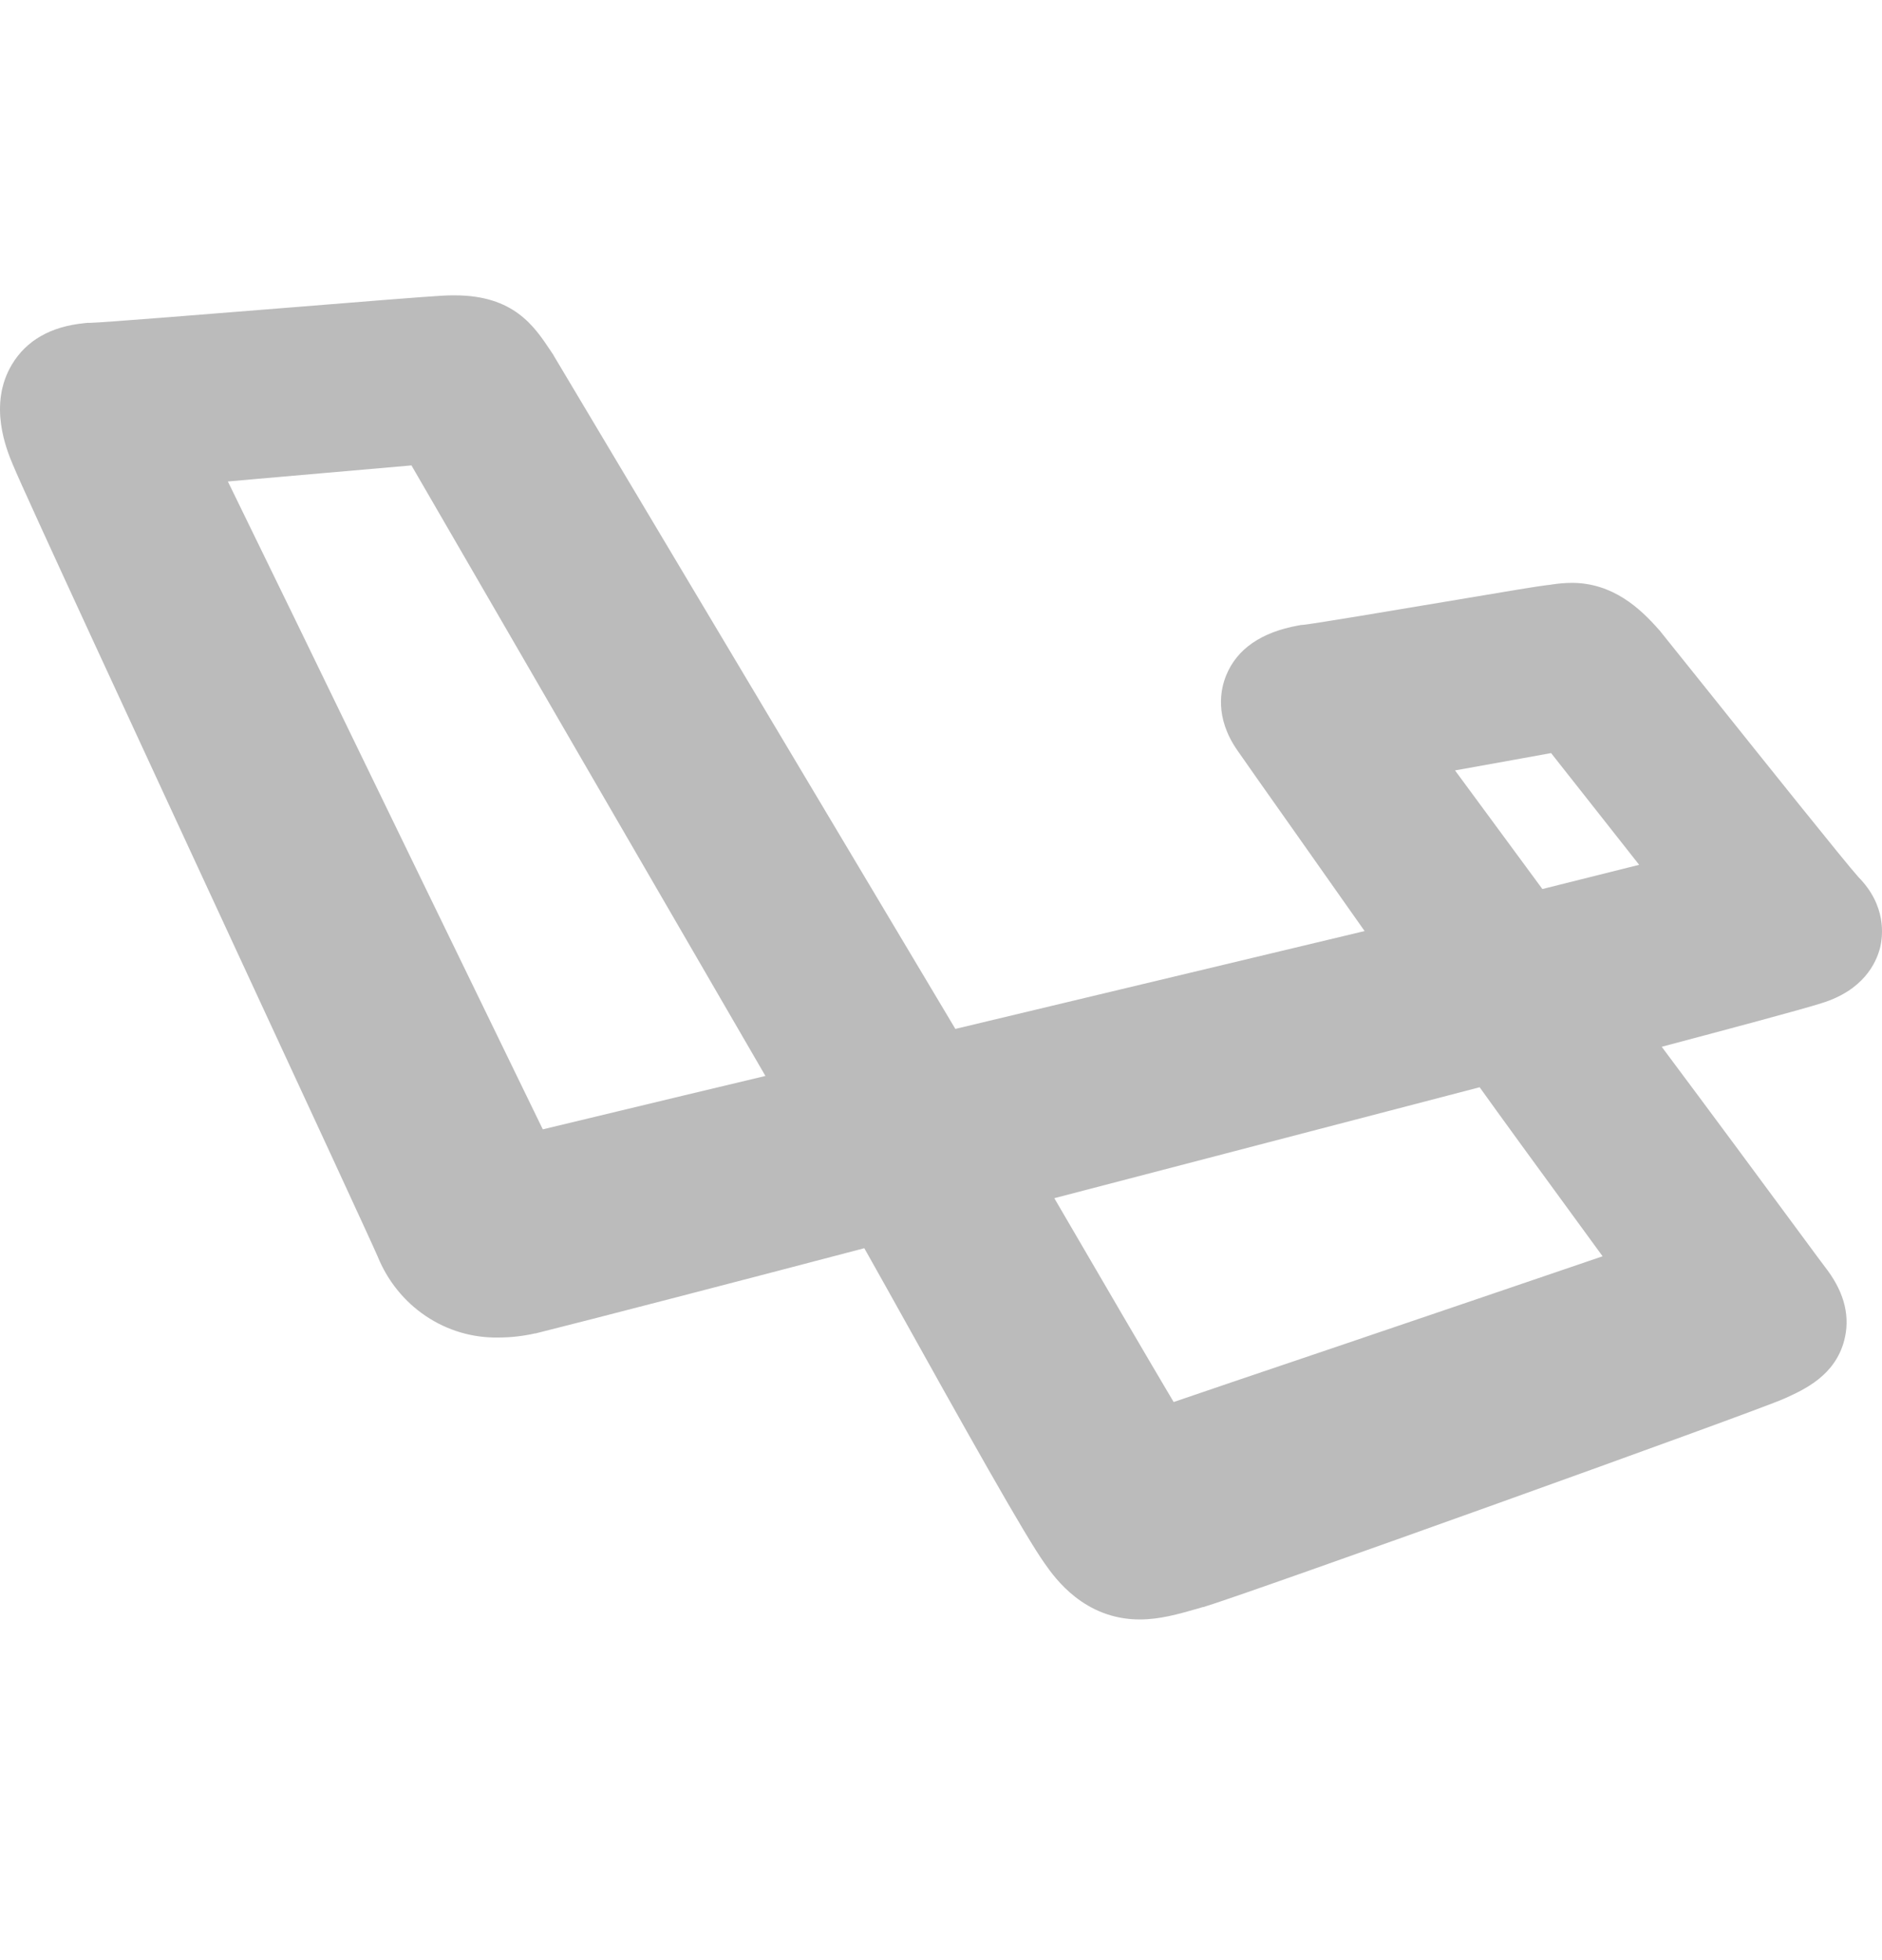 <svg xmlns="http://www.w3.org/2000/svg" viewBox="0 0 24 25" width="24" height="25" fill="#bbb">
	<path d="M23.698 11.185C23.544 11.016 22.441 9.636 21.846 8.892C21.53 8.497 21.28 8.185 21.175 8.055L21.167 8.044L21.157 8.034C20.913 7.755 20.565 7.434 20.043 7.434C19.958 7.435 19.873 7.442 19.789 7.455C19.772 7.458 19.754 7.461 19.735 7.462C19.62 7.475 19.264 7.534 18.416 7.677C17.76 7.787 16.77 7.954 16.62 7.969L16.587 7.972L16.555 7.978C16.086 8.063 15.775 8.276 15.638 8.611C15.565 8.787 15.487 9.146 15.775 9.564C15.847 9.67 16.096 10.022 16.523 10.627C16.807 11.03 17.126 11.482 17.402 11.875L12.183 13.123L7.062 4.537L7.053 4.52L7.042 4.505L7.021 4.473C6.812 4.159 6.551 3.767 5.798 3.767C5.745 3.767 5.69 3.767 5.628 3.772C5.413 3.784 4.624 3.847 3.712 3.921C2.704 4.002 1.326 4.113 1.147 4.118H1.112L1.075 4.122C0.647 4.164 0.336 4.342 0.152 4.649C-0.155 5.162 0.085 5.738 0.164 5.927C0.322 6.31 1.761 9.414 3.029 12.154C3.873 13.974 4.744 15.857 4.815 16.023C4.941 16.335 5.155 16.601 5.431 16.786C5.706 16.971 6.03 17.066 6.359 17.059C6.515 17.059 6.67 17.041 6.822 17.007H6.831L6.841 17.004C7.491 16.842 9.552 16.307 11.022 15.92C11.111 16.08 11.205 16.248 11.303 16.421C12.331 18.268 13.08 19.605 13.326 19.946C13.453 20.128 13.828 20.655 14.534 20.655C14.79 20.655 15.024 20.588 15.272 20.517L15.343 20.496H15.346H15.349C15.843 20.352 22.413 17.994 22.749 17.84L22.759 17.836C23.014 17.72 23.4 17.545 23.518 17.097C23.595 16.803 23.526 16.505 23.312 16.211L23.309 16.207L23.306 16.203C23.266 16.15 23.118 15.953 22.918 15.68C22.49 15.1 21.799 14.165 21.191 13.351C22.006 13.135 23.01 12.866 23.225 12.796C23.762 12.632 23.925 12.284 23.975 12.09C24.012 11.938 24.06 11.552 23.698 11.185ZM8.698 13.977C7.864 14.177 7.282 14.317 6.922 14.404C6.61 13.764 5.997 12.502 5.399 11.27C4.005 8.395 3.285 6.915 2.906 6.141L3.288 6.107C3.914 6.052 4.77 5.977 5.247 5.936C6.032 7.292 8.73 11.948 9.761 13.723L8.698 13.977ZM17.05 17.175C15.915 17.558 15.3 17.768 14.967 17.882C14.672 17.386 14.022 16.273 13.445 15.282L18.869 13.867C19.103 14.194 19.552 14.813 20.437 16.023C19.59 16.313 18.178 16.792 17.05 17.175ZM19.669 11.339L18.555 9.826C19.195 9.711 19.564 9.645 19.78 9.605L20.343 10.319L20.903 11.03C20.518 11.126 20.071 11.238 19.669 11.339Z"/>
</svg>